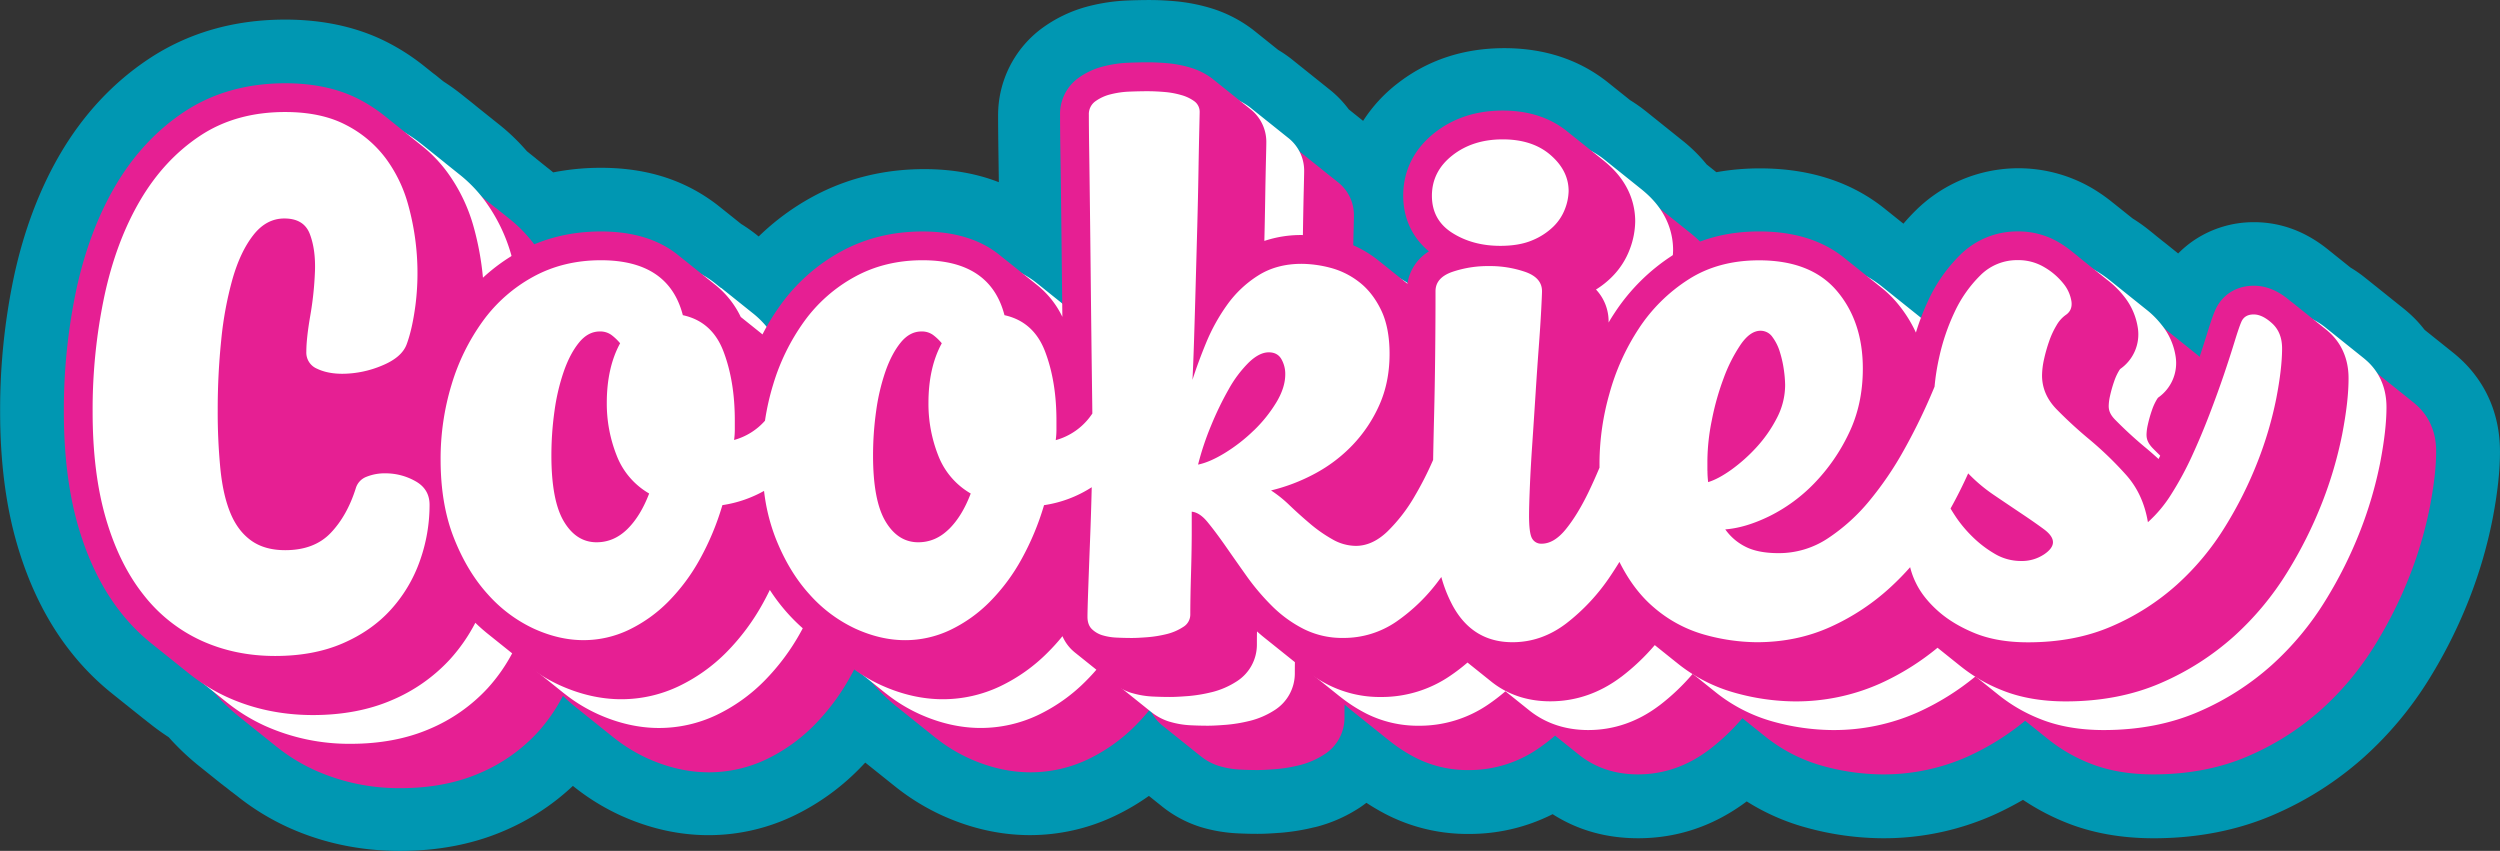 <?xml version="1.0" encoding="UTF-8" standalone="no"?><svg xmlns="http://www.w3.org/2000/svg" xmlns:xlink="http://www.w3.org/1999/xlink" data-name="Layer 1" fill="#000000" height="598" preserveAspectRatio="xMidYMid meet" version="1" viewBox="-0.1 0.9 1757.0 598.0" width="1757" zoomAndPan="magnify"><rect x="-0.1" y="0.9" width="1757.0" height="598.0" fill="#333333" stroke="none"/><g id="change1_1"><path d="M1864.78,908.11l-.11-.09c-1.84-1.69-3.76-3.33-5.72-4.88l-.51-.41-.48-.38-.54-.43-.59-.47-.47-.39h0l-.55-.43-.48-.39-.55-.44-.51-.4-.52-.42-.5-.4-.56-.45-.48-.39-.57-.45-.54-.43-.49-.4-.52-.41-.51-.41-.51-.41,0,0-.54-.43-.5-.4-.55-.43-.44-.35-.57-.46-.54-.44-.53-.42-.47-.38-.53-.42-.53-.43-.58-.46-.46-.37-.51-.41-.57-.45-.55-.44-.49-.4h0l-.49-.39-.57-.46,0,0a85.76,85.76,0,0,0-9.81-10.71l-.12-.11c-1.83-1.68-3.76-3.31-5.71-4.86l-.44-.35h0l-.55-.44-.53-.42-.49-.4-.56-.44-.51-.41-.51-.41-.53-.42-.51-.41-.55-.44-.51-.41-.5-.4-.52-.42-.52-.41-.09-.07-.47-.38-.5-.4-.55-.44-.48-.39h0l-.52-.41-.53-.42-.53-.43-.49-.39-.57-.46-.53-.42-.48-.39h0l-.51-.41-.53-.43-.53-.42-.55-.44-.47-.38-.57-.45-.46-.37-.54-.43-.52-.42-.53-.43-.54-.42c-.18-.15-.35-.29-.53-.42l-.51-.42-.53-.42h0l-.47-.38-.1-.07-.46-.38-.48-.38-.54-.43-.52-.42-.55-.43-.49-.4-.54-.43L1799,852l-.57-.45-.49-.4a94.38,94.38,0,0,0-10.38-7.24l0,0h0l-.51-.41-.56-.45-.48-.38-.55-.45-.51-.4-.49-.4-.57-.45-.53-.43-.48-.38-.54-.43-.53-.43-.49-.39,0,0-.5-.4-.53-.43-.51-.4-.53-.43-.52-.41-.56-.45-.49-.39-.51-.41-.56-.45-.49-.39,0,0-.48-.39h0l-.48-.39-.54-.43-.55-.44-.51-.41-.52-.42-.53-.42-.52-.42-.57-.45c-15.69-12.57-33.06-18.94-51.63-18.94a75,75,0,0,0-41.38,12.19,73,73,0,0,0-11.94,9.8l-.11-.09h0l-.54-.44-.08-.06-.47-.38-.49-.39-.47-.38,0,0-.5-.4,0,0-.49-.4-.07-.05-.51-.41-.47-.38-.59-.47-.5-.4h0c-.16-.14-.33-.27-.5-.4l-.52-.42,0,0-.51-.4-.49-.4-.07-.05-.48-.39h0l-.48-.39,0,0-.51-.4-.52-.42-.49-.4-.06,0-.43-.35,0,0c-.18-.14-.35-.29-.53-.42l-.52-.42-.49-.39-.52-.42-.58-.46,0,0-.47-.37-.49-.39h0l-.55-.45-.51-.4-.5-.4,0,0-.51-.42h0l-.54-.44h0L1649,820h0l-.53-.42h0l-.51-.41,0,0-.48-.39-.56-.44-.5-.4-.53-.43a120.26,120.26,0,0,0-11.44-8.09h0l-.51-.41,0,0-.48-.38,0,0-.49-.39-.09-.07-.49-.39-.48-.38-.56-.45,0,0-.5-.4-.49-.39h0l-.53-.42-.11-.1-.43-.34,0,0-.47-.38,0,0-.47-.38-.46-.36,0,0-.54-.44-.5-.4-.1-.08-.4-.32-.07-.06-.54-.42-.49-.4-.47-.38-.12-.09-.43-.34,0,0-.53-.42-.54-.44-.47-.37,0,0-.5-.4,0,0-.51-.4-.53-.42,0,0-.47-.37-.09-.08-.43-.34,0,0-.59-.48a122.93,122.93,0,0,0-13.25-9.18,102.68,102.68,0,0,0-123.93,15.08c-3.13,3.06-6.15,6.29-9,9.67l-.07-.06-.54-.42c-.15-.13-.31-.26-.46-.37l0,0-.5-.4c-.19-.14-.37-.29-.53-.42l-.53-.42-.52-.42-.52-.42h0l-.51-.41-.53-.42c-.16-.14-.33-.27-.5-.4l-.52-.42,0,0-.52-.41h0l-.51-.41c-.18-.14-.35-.29-.53-.42l-.52-.42-.54-.43-.53-.43h0l-.47-.37-.51-.41-.55-.44-.54-.43-.49-.39-.51-.41h0l-.5-.4c-23.52-19.19-53.27-28.92-88.43-28.92a172.86,172.86,0,0,0-30.6,2.68l-.52-.42-.51-.41-.53-.42-.49-.39c-.17-.14-.34-.28-.52-.41l-.52-.42,0,0-.51-.41-.07-.05-.46-.37-.54-.43-.52-.42h0l-.46-.37h0l-.56-.45-.47-.37h0l-.16-.13a109.47,109.47,0,0,0-13.35-13.75c-1.22-1.06-2.5-2.12-3.8-3.14l-.49-.4c-.18-.13-.35-.27-.52-.41l-.56-.44-.48-.39-.54-.43-.53-.43-.49-.39h0l-.53-.42-.51-.41h0l-.52-.42-.53-.42-.5-.4h0c-.18-.15-.36-.3-.55-.44l-.49-.4-.52-.41,0,0h0l-.52-.42-.5-.4h0c-.16-.14-.33-.27-.5-.4h0l-.55-.43-.49-.4h0l-.52-.42,0,0-.47-.38-.56-.44-.54-.43-.47-.38h0l-.53-.42h0c-.17-.15-.35-.29-.53-.43l-.51-.41-.55-.44-.47-.38h0l-.54-.44-.49-.38h0l-.53-.43,0,0-.53-.43-.47-.37-.55-.45-.49-.39h0l-.52-.41h0l-.54-.43-.53-.42-.49-.4,0,0-.51-.41-.52-.42-.51-.41-.51-.4h0l-.51-.41h0l-.51-.41-.52-.42-.55-.44-.56-.45a108.43,108.43,0,0,0-10.72-7.52l-.19-.15-.48-.37,0,0-.49-.4h0l-.54-.43-.56-.45h0l-.45-.36h0l-.5-.4h0l-.58-.46-.51-.41-.5-.4-.53-.42-.51-.41c-.17-.14-.34-.28-.52-.41l-.52-.42-.53-.42,0,0-.47-.38-.5-.4h0l-.55-.44-.51-.4h0l-.52-.41-.52-.42-.52-.42,0,0-.45-.36,0,0-.52-.42-.55-.45-.5-.39-.51-.41,0,0-.49-.39-.53-.43-.47-.37,0,0-.6-.48c-20.06-16-44.58-24.1-72.88-24.1-28.85,0-54.25,8.47-75.5,25.17a104.64,104.64,0,0,0-23.68,25.89l-.07,0-.51-.41-.52-.41-.52-.42-.53-.42c-.17-.15-.35-.29-.53-.43s-.33-.27-.51-.4-.35-.29-.53-.43l-.5-.4c-.18-.14-.35-.29-.54-.43l-.52-.42-.54-.43-.49-.39-.52-.42-.54-.43-.52-.42-.5-.4-.56-.45-.5-.4-.52-.41-.09-.07a74.37,74.37,0,0,0-14.09-14.44l-.45-.36-.54-.43-.52-.42-.52-.42-.52-.42-.52-.41c-.17-.14-.34-.28-.52-.41l-.52-.42-.52-.42-.54-.43-.5-.4-.54-.43c-.16-.14-.34-.27-.51-.41l-.51-.41-.54-.43c-.17-.14-.34-.28-.52-.41s-.35-.29-.52-.42l-.51-.42-.54-.42-.5-.41-.54-.42-.52-.42-.53-.43-.49-.39-.55-.44-.5-.4-.53-.42c-.18-.15-.35-.29-.54-.43l-.51-.42-.52-.41-.54-.43-.5-.4-.53-.42-.51-.42-.53-.42-.52-.42-.53-.42-.5-.4-.53-.42c-.18-.15-.35-.29-.53-.42s-.33-.28-.51-.41l-.53-.43-.53-.43-.52-.41-.49-.39-.55-.44c-.16-.14-.34-.27-.51-.41l-.53-.43-.5-.4-.55-.44-1.07-.84a87.36,87.36,0,0,0-8.42-5.69l-.42-.33-.51-.41-.52-.42-.52-.41c-.17-.14-.34-.28-.52-.41l-.52-.43-.53-.42-.53-.42-.5-.4-.54-.43-.51-.42-.53-.42-.51-.4c-.17-.15-.35-.29-.53-.43l-.53-.43-.53-.42-.49-.39-.53-.43-.53-.42-.53-.43-.52-.41-.51-.41-.52-.41-.52-.42-.53-.42-.51-.41-.55-.44-.49-.4-.55-.43-.5-.41-.51-.41-.55-.43-.52-.42c-.33-.27-.68-.55-1.08-.85a93.25,93.25,0,0,0-30-15.09,126,126,0,0,0-24.89-4.67c-6.2-.53-11.9-.79-17.42-.79-4.47,0-9.46.1-15.28.32a130.48,130.48,0,0,0-27.38,4,95.84,95.84,0,0,0-33.42,15.91,76,76,0,0,0-30.31,61.29c0,6.09.08,15,.26,27.17.08,5.87.17,12.28.26,19.34-15.6-6.11-33.13-9.19-52.38-9.19-28.54,0-55,6.58-78.77,19.56a172.35,172.35,0,0,0-37.63,27.78l-.34-.27h0l-.53-.43-.66-.53c-2.34-1.85-4.73-3.6-7.11-5.2-1.18-.79-2.4-1.58-3.64-2.34l-.07-.06-.49-.39-.55-.43-.51-.41-.53-.43-.52-.42-.51-.4-.52-.42-.51-.41-.52-.41-.53-.43-.55-.43-.51-.42-.53-.42,0,0-.48-.38-.5-.4-.55-.44-.54-.43-.5-.4-.5-.4-.54-.43v0l-.5-.39-.53-.43-.54-.43-.5-.4-.55-.44-.51-.41-.54-.43-.48-.39h0c-.18-.13-.35-.27-.52-.41l-.65-.52c-2.34-1.86-4.75-3.62-7.15-5.23C612,780.77,586.93,773.82,558,773.82a173.07,173.07,0,0,0-33.57,3.23c-1-.87-2.08-1.72-3.13-2.56l-1-.77h0l-.58-.46-.53-.43-.47-.38h0l-.56-.45-2.08-1.66-.52-.42h0l-1-.81-.57-.46-1.52-1.21L512,767l-.57-.46h0l-1-.78-.61-.49-.93-.74-.58-.46-.58-.47-.49-.4c-.17-.13-.34-.26-.5-.4l-.51-.4-.27-.22a144.49,144.49,0,0,0-19.6-18.85l-.53-.42-.5-.4-.52-.41-.56-.45-.47-.38-.53-.42-.51-.41-.6-.48-.51-.41-.47-.38-.52-.42-.61-.48-.47-.38-.48-.38-.52-.42-.56-.44-.51-.42-.52-.41h0l-.55-.44-.48-.38-.53-.43-.58-.46-3.61-2.89-.53-.43-.52-.42h0l-1-.83-.54-.43h0l-.46-.37,0,0-.55-.44-.52-.42-2-1.6-.61-.48-1-.79-.58-.46h0l-2.58-2.07a152.84,152.84,0,0,0-12.87-9.24l-.12-.09-.59-.47-1.56-1.25-.57-.46-2-1.63-.51-.41-.53-.42L440,707.34l-.61-.49-.53-.42-.5-.41-.59-.46-.41-.33c-.21-.18-.43-.35-.61-.49h0l-.46-.37-1-.8-.58-.46-.56-.45-.48-.38a152.42,152.42,0,0,0-24.77-16.15c-20.9-10.93-45.4-16.47-72.81-16.47-36.07,0-68.37,9.32-96,27.7-25.11,16.68-46,39.16-62.19,66.8-14.61,25-25.53,54-32.46,86.17a452.78,452.78,0,0,0-9.7,95c0,34.72,4,66.09,11.95,93.22,8.55,29.32,21.28,54.77,37.83,75.63A180.35,180.35,0,0,0,215,1143.76h0l.44.35.62.5.48.38.55.44.52.42.55.44.48.39.08.06.41.33.61.48h0l.5.4.43.35.61.48.46.37.09.08.39.31.64.51.44.36,3.17,2.53h0l.56.45.48.38h0l.46.37.62.49.44.36,0,0,.5.4,0,0,.46.36.08.07.46.36.59.48h0l.48.38.12.1.44.35h0l.47.37,0,0,.5.4.05.05.5.39,0,0,.42.34.14.11.43.34,1.09.88.45.36.06.05.48.38.05,0,.44.36.6.48.48.38,0,0,.44.35.58.47.5.4.05,0,.45.36.09.07.56.45c4.24,3.37,8.69,6.58,13.24,9.54a178.55,178.55,0,0,0,22.15,20.88l.64.51.42.34,0,0,.48.39.11.08.44.36.55.44.47.37.64.51h0l.5.4.43.35.58.46.49.4.56.44.47.38.52.41.53.43.53.42.61.49.42.34,2.12,1.7.47.37h0c.17.14.34.28.52.41l1.12.91.45.35,0,0,.5.4.07.06.46.37.07,0,.44.35.1.09.42.33,0,0,.47.37.11.09.42.34.06,0,.45.36.05,0,.5.4,0,0,.42.34,1.14.91.48.38,1.09.88.44.35.07,0,.46.37.06,0,.41.33.64.51.47.38.06,0,.48.39,0,0,.47.38.06,0,.44.35.56.45a171.84,171.84,0,0,0,35.82,22c24.21,11,50.67,16.57,78.66,16.57,26.82,0,51.44-4.76,73.19-14.15a164.42,164.42,0,0,0,48.29-31.54l.39.31.68.54a157.72,157.72,0,0,0,32.63,20c20.2,9.13,40.9,13.77,61.53,13.77a138.38,138.38,0,0,0,59.48-13.4,164.47,164.47,0,0,0,46-32.66q2.4-2.41,4.76-4.95l.08.07.49.39.54.43.52.42.54.43.51.41.48.38h0l.55.44.53.42.51.42.52.41.54.43.51.41.53.42.49.4.56.45.49.39c.17.14.34.28.52.41s.36.3.55.44l.51.41.56.45.48.38.5.41.55.43,0,0,.53.42.49.4.52.42.55.43.47.38.55.44.53.42.48.39h0l.56.44.51.41.52.42h0l.5.39.55.45.53.42.5.4h0l.49.39.51.41.67.53a158.22,158.22,0,0,0,32.65,20c20.2,9.13,40.9,13.77,61.54,13.77a138.37,138.37,0,0,0,59.47-13.4,160,160,0,0,0,24.17-14.16h0l.5.41.52.41.53.42.49.4.55.44.53.43.5.39.52.42.54.44.52.41.52.42.53.42.47.37.56.45.51.41.58.46A83,83,0,0,0,979.1,1237l.26.09a106.68,106.68,0,0,0,25.92,4.47c4.78.23,9.57.35,14.24.35,4.23,0,9.22-.23,15.71-.73l.29,0a150.65,150.65,0,0,0,24-3.93l.2,0a102.28,102.28,0,0,0,31.68-13.87q2.34-1.56,4.56-3.28a154.39,154.39,0,0,0,14.49,8.44,124.93,124.93,0,0,0,57.39,13.44,129.33,129.33,0,0,0,59-13.89c17.55,11.24,37.71,16.92,60.07,16.92,27.75,0,53.43-8.71,76.34-25.89a154,154,0,0,0,41.79,18.39,204.72,204.72,0,0,0,53.41,7.5,189.52,189.52,0,0,0,78.58-16.49,228,228,0,0,0,20.38-10.5,163.06,163.06,0,0,0,30.35,16c18.15,7.31,38.79,11,61.35,11,30.91,0,59.48-5.62,84.93-16.72a233.54,233.54,0,0,0,63.31-40.55,251.51,251.51,0,0,0,45.71-55,346,346,0,0,0,28.14-56.4,328.31,328.31,0,0,0,16.1-55.06c3.59-18.43,5.33-34.11,5.33-48C1892.61,940.61,1877.48,919.82,1864.78,908.11Z" fill="#0097b2" transform="translate(-135.75 -654.99)"/></g><g id="change2_1"><path d="M1834.45,941l0,0c-1.12-1-2.24-2-3.38-2.87l-.52-.42-.52-.42-.52-.42-.52-.41-.53-.42-.52-.42-.52-.42-.52-.41-.52-.42-.52-.42-.53-.42c-.17-.14-.34-.28-.52-.41l-.52-.42-.52-.42-.52-.42-.52-.41-.52-.42-.53-.42-.52-.42-.52-.41-.52-.42-.52-.42-.52-.42-.53-.41-.52-.42-.52-.42-.52-.42-.52-.41-.52-.42-.53-.42-.52-.42c-.17-.14-.34-.28-.52-.41l-.52-.42-.52-.42-.52-.42-.53-.41-.52-.42-.52-.42-.52-.42-.52-.41-.52-.42-.53-.42-.52-.42c-.17-.14-.34-.28-.52-.41l-.52-.42-.52-.42-.52-.42-.52-.41-.53-.42-.52-.42c-7.59-6.11-15.57-9.2-23.76-9.2-12.62,0-22.88,6.71-27.5,18-1.39,3.3-3.1,8.28-5.35,15.64-1.95,6.38-4.39,13.87-7.25,22.27-2.8,8.24-6.15,17.46-9.95,27.42-3.67,9.63-7.66,19.13-11.86,28.22q-2.43,5.27-5,10.24c-2.87-2.62-5.76-5.17-8.69-7.61a289.59,289.59,0,0,1-21.87-20.06c-3.94-4-4.47-7.13-4.47-9.61a33.82,33.82,0,0,1,.92-7,88.42,88.42,0,0,1,2.92-10.33,38.63,38.63,0,0,1,3.38-7.38,12.53,12.53,0,0,1,.88-1.29c9.28-6.48,13.9-17.16,12.39-28.71a46.18,46.18,0,0,0-9.9-22.51A63.3,63.3,0,0,0,1679,904.53l-.52-.42-.52-.42-.52-.41-.53-.42-.52-.42-.52-.42-.52-.41-.52-.42-.52-.42-.53-.42c-.17-.14-.34-.28-.52-.41l-.52-.42-.52-.42-.52-.42c-.18-.13-.35-.27-.52-.41l-.53-.42-.52-.42-.52-.42c-.17-.13-.34-.28-.52-.41l-.52-.42-.52-.42-.52-.42-.53-.41-.52-.42-.52-.42-.52-.42c-.18-.13-.35-.27-.52-.41l-.52-.42-.53-.42-.52-.42-.52-.41-.52-.42-.52-.42-.52-.41-.53-.42-.52-.42-.52-.42-.52-.42-.52-.41-.52-.42-.53-.42c-.17-.14-.34-.28-.52-.41l-.52-.42-.52-.42-.52-.42-.52-.41-.53-.42-.52-.42-.52-.42-.52-.42a76.91,76.91,0,0,0-8.45-5.86,55.71,55.71,0,0,0-29.11-7.84,56.87,56.87,0,0,0-40.53,16.53,109.42,109.42,0,0,0-22.29,31.78,169,169,0,0,0-8.77,22.77,92.81,92.81,0,0,0-13.5-21.14,76,76,0,0,0-10.31-10.07l-.52-.42-.53-.42-.52-.41c-.17-.15-.35-.28-.52-.42l-.52-.42-.52-.42-.52-.41-.53-.42-.52-.42-.52-.42-.52-.41c-.17-.15-.35-.28-.52-.42l-.52-.42-.52-.42-.53-.41c-.17-.15-.35-.28-.52-.42l-.52-.42-.52-.42-.52-.41-.52-.42-.53-.42-.52-.42-.52-.41-.52-.42-.52-.42-.52-.42-.53-.41-.52-.42-.52-.42-.52-.42-.52-.41-.52-.42-.53-.42-.52-.42-.52-.41-.52-.42-.52-.42-.52-.42-.53-.41-.52-.42-.52-.42-.52-.42-.52-.41-.52-.42-.53-.42-.52-.42-.52-.41-.52-.42-.52-.42-.52-.42c-15.37-12.61-35.59-19-60.33-19-23,0-43.42,5.62-60.66,16.72A137.67,137.67,0,0,0,1332.12,927q-2.25,3.42-4.35,7c0-.3,0-.54,0-.75a32.63,32.63,0,0,0-8.86-22.47,61.81,61.81,0,0,0,10.86-8.55,54.61,54.61,0,0,0,13-20.09,56.83,56.83,0,0,0,3.7-19.27c0-10.74-3.41-26.5-19.69-40.6-.78-.68-1.57-1.33-2.38-2l-.52-.42-.52-.42c-.18-.13-.35-.28-.52-.41l-.53-.42-.52-.42-.52-.42-.52-.41-.52-.42-.52-.42-.53-.42c-.17-.13-.34-.28-.52-.41l-.52-.42-.52-.42-.52-.41-.52-.42-.53-.42-.52-.42c-.17-.14-.34-.28-.52-.41l-.52-.42-.52-.42-.52-.42-.52-.41-.53-.42-.52-.42-.52-.42-.52-.41-.52-.42-.52-.42-.53-.42-.52-.42-.52-.41-.52-.42-.52-.42-.52-.41-.53-.42-.52-.42-.52-.42-.52-.41-.52-.42-.52-.42-.53-.42c-.17-.14-.34-.28-.52-.41l-.52-.42-.52-.42-.52-.42-.52-.41-.53-.42-.52-.42-.52-.42-.52-.41c-11.95-9.56-27.09-14.4-45.06-14.4-18.57,0-34.66,5.25-47.84,15.6-14.44,11.36-22.08,26.66-22.08,44.24,0,15.79,6.37,29.45,18.09,39.12a32.42,32.42,0,0,0-15.14,22.72l-.18-.14-.52-.42-.52-.42-.52-.41-.53-.42-.52-.42L1183,904l-.52-.41-.52-.42-.52-.42-.52-.42-.53-.41-.52-.42-.52-.42-.52-.42-.52-.41-.52-.42-.53-.42-.52-.42-.52-.41-.52-.42-.52-.42-.52-.41-.53-.42-.52-.42-.52-.42-.52-.42-.52-.41-.52-.42-.53-.42c-.17-.14-.34-.28-.52-.41s-.34-.28-.52-.42l-.52-.42-.52-.42-.52-.41-.53-.42-.52-.42-.52-.42-.52-.42c-.57-.46-1.15-.92-1.74-1.37a76.2,76.2,0,0,0-27.41-13.44,102,102,0,0,0-25.15-3.39,81.38,81.38,0,0,0-26.23,4.14c.22-9.33.41-18.24.54-26.58.21-12.44.38-21.59.56-28.77.26-10.49.29-12.85.29-13.74a29.29,29.29,0,0,0-11.52-23.78l-.09-.06-.44-.36-.08-.06-.44-.35s0,0-.08-.07l-.44-.35-.08-.06-.44-.36-.08-.06-.44-.36-.09-.06c-.14-.12-.28-.24-.43-.35l-.09-.07-.44-.35-.08-.06-.44-.36-.08-.06L1071,780l-.08-.06-.44-.35s-.06,0-.08-.07l-.44-.35-.09-.06-.43-.36-.09-.06-.44-.36-.08-.06-.44-.35-.08-.06c-.15-.12-.29-.25-.44-.36l-.08-.06-.44-.36-.08-.06-.44-.36-.09-.06c-.14-.11-.28-.24-.43-.35l-.09-.06a5.28,5.28,0,0,0-.44-.36l-.08-.06-.44-.36-.08-.06-.44-.36-.08-.06-.44-.35-.08-.06c-.15-.12-.29-.25-.44-.36l-.08-.06-.44-.36-.09-.06-.43-.36-.09-.06-.44-.35-.08-.06c-.15-.12-.29-.25-.44-.36l-.08-.06-.44-.36L1061,772l-.44-.36-.08-.06-.44-.35-.09-.06c-.14-.12-.28-.25-.43-.36l-.09-.06-.44-.36-.08-.06-.44-.36-.08-.06-.44-.35-.08-.06c-.15-.12-.29-.25-.44-.36l-.08-.06-.44-.36-.09-.06-.43-.36-.09-.06-.44-.35-.08-.06c-.15-.12-.29-.25-.44-.36l-.08-.06-.44-.36-.08-.06-.44-.36-.08-.06-.44-.35-.09-.06c-.14-.12-.28-.25-.43-.36l-.09-.06-.44-.36-.08-.06-.44-.36-.08-.06-.44-.35-.08-.06c-.15-.12-.29-.25-.44-.36l-.08-.06-.44-.36-.09-.06-.43-.36-.09-.06c-.14-.11-.28-.24-.44-.35l-.08-.06c-.15-.12-.29-.25-.44-.36a48.17,48.17,0,0,0-15.62-7.73,81.16,81.16,0,0,0-15.93-3c-4.92-.42-9.36-.62-13.59-.62-3.91,0-8.32.09-13.51.29A84.7,84.7,0,0,0,972.55,754a51,51,0,0,0-17.83,8.37,31.2,31.2,0,0,0-12.48,25.54c0,5.84.09,14.5.26,26.49.16,10.87.33,23.47.51,38.54.15,12.94.31,27.21.5,44.91l.12,11.3c.08,7,.16,14,.23,20.8a64.33,64.33,0,0,0-18.37-22.86l-.52-.42-.52-.41-.53-.42-.52-.42-.52-.42-.52-.41-.52-.42-.52-.42-.53-.42c-.17-.13-.34-.28-.52-.41l-.52-.42-.52-.42-.52-.42c-.18-.13-.35-.28-.52-.41l-.53-.42-.52-.42-.52-.42c-.17-.13-.34-.28-.52-.41l-.52-.42-.52-.42-.53-.42c-.17-.13-.34-.28-.52-.41l-.52-.42-.52-.42-.52-.42c-.18-.13-.35-.28-.52-.41l-.53-.42-.52-.42c-.17-.14-.34-.28-.52-.41s-.34-.29-.52-.42l-.52-.42-.52-.42-.52-.42-.53-.41-.52-.42-.52-.42-.52-.41-.52-.42-.52-.42-.53-.42-.52-.42-.52-.41-.52-.42-.52-.42-.52-.41-.53-.42-.52-.42-.52-.42c-.17-.14-.34-.28-.52-.41l-.52-.42q-2.08-1.66-4.32-3.17C882.15,874.35,865.52,870,845.65,870c-20.95,0-40.23,4.73-57.29,14.06a127.63,127.63,0,0,0-42.1,37,159.76,159.76,0,0,0-13.12,21.3c-.39-.33-.79-.65-1.19-1l-.52-.42-.52-.42-.52-.42-.53-.41-.52-.42-.52-.42-.52-.42-.52-.41-.52-.42-.53-.42-.52-.42c-.17-.14-.34-.28-.52-.41l-.52-.42-.52-.42-.52-.42-.53-.41-.52-.42-.52-.42-.52-.42-.52-.41-.52-.42-.52-.42-.53-.42c-.17-.13-.34-.28-.52-.41l-.52-.42-.52-.42-.5-.4a64.63,64.63,0,0,0-18.44-23l-.53-.42c-.17-.14-.34-.28-.52-.41l-.52-.42-.52-.42-.52-.42c-.18-.13-.35-.28-.52-.41l-.53-.42-.52-.42-.52-.42-.52-.41-.52-.42-.52-.42-.53-.42c-.17-.13-.34-.28-.52-.41l-.52-.42-.52-.42-.52-.42c-.18-.13-.35-.28-.52-.41l-.53-.42-.52-.42-.52-.42c-.17-.13-.34-.28-.52-.41l-.52-.42-.52-.42-.53-.42c-.17-.13-.34-.28-.52-.41l-.52-.42-.52-.42-.52-.42c-.18-.13-.35-.28-.52-.41l-.52-.42-.53-.42-.52-.42c-.17-.13-.34-.28-.52-.41l-.52-.42-.52-.42-.52-.41c-.18-.14-.35-.29-.53-.42l-.52-.42-.52-.42-.52-.42c-.18-.13-.35-.28-.52-.41l-.52-.42-.53-.42c-.17-.14-.34-.28-.52-.41l-.52-.42-.52-.42-.52-.42-.52-.41c-.18-.14-.35-.29-.53-.42q-2.07-1.66-4.31-3.17C656.11,874.35,639.47,870,619.6,870c-21,0-40.22,4.73-57.28,14.06a127.52,127.52,0,0,0-25.64,18.44,201.28,201.28,0,0,0-6.35-35A119.33,119.33,0,0,0,511.4,828a98.07,98.07,0,0,0-18-18.56l-.53-.42-.52-.41-.52-.42-.52-.42-.52-.42-.53-.41-.52-.42-.52-.42-.52-.42-.52-.41-.52-.42-.52-.42-.53-.42-.52-.41-.52-.42-.52-.42-.52-.41L484,802l-.53-.42-.52-.42-.52-.42-.52-.41-.52-.42-.52-.42-.53-.42-.52-.41-.52-.42-.52-.42-.52-.41-.52-.42-.52-.42-.53-.42c-.17-.14-.34-.28-.52-.41l-.52-.42-.52-.42-.52-.42-.52-.41-.53-.42-.52-.42-.52-.42-.52-.41-.52-.42-.52-.42-.53-.42c-.17-.14-.34-.28-.52-.41l-.52-.42-.52-.42-.52-.42-.52-.41-.53-.42a107.15,107.15,0,0,0-17.56-11.44c-14.44-7.55-32-11.38-52.08-11.38-27.09,0-51.06,6.8-71.23,20.21-19.39,12.89-35.65,30.43-48.34,52.14-12.22,20.87-21.41,45.42-27.34,73a407.81,407.81,0,0,0-8.7,85.62c0,30.48,3.41,57.62,10.15,80.69,6.93,23.74,17,44.06,30,60.39a135.35,135.35,0,0,0,22.25,22.31l.52.42.53.42.52.42.52.41.52.42.52.42.52.41.53.42.52.42.52.42.52.41.52.42.52.42.53.42c.17.14.34.28.52.41l.52.42.52.42.52.42.52.41.53.42.52.42.52.42.52.41.52.42.52.42.53.42c.17.14.34.28.52.41l.52.42.52.42.52.42.52.41.52.42.53.42.52.42c.17.14.34.28.52.41l.52.42.52.42.52.42.53.41.52.42.52.42.52.42.52.41.52.42.53.42.52.42c.17.13.34.28.52.41l.52.42.52.42.52.42A126.32,126.32,0,0,0,357,1197.23a144.23,144.23,0,0,0,60.14,12.57c20.68,0,39.33-3.52,55.42-10.47a117.92,117.92,0,0,0,40.84-28.63,120.29,120.29,0,0,0,17.87-25.76,126,126,0,0,0,10,8.75l.52.42c.17.13.34.28.52.41l.52.42.52.42.52.42.53.41.52.42.52.42.52.42c.18.13.35.28.52.41l.52.42.53.42.52.42c.17.13.34.28.52.41l.52.42.52.42.52.42.53.41.52.42.52.42.52.42.52.41.52.42.52.42.53.42c.17.13.34.28.52.41l.52.42.52.42.52.42.53.41.52.42.52.42.52.42.52.41.52.42.52.42.53.42c.17.13.34.28.52.41l.52.42.52.42.52.41.52.42.53.42.52.42c.17.14.34.28.52.41l.52.42.52.42.52.42.53.42c.17.13.34.28.52.41a113.15,113.15,0,0,0,23.37,14.32c14.37,6.5,28.86,9.79,43.09,9.79a93.94,93.94,0,0,0,40.36-9.1,120.09,120.09,0,0,0,33.52-23.85,155.53,155.53,0,0,0,25.72-34.55c1.69-3,3.29-6.14,4.84-9.31a130.54,130.54,0,0,0,29.06,31.83l.52.42c.18.13.35.28.52.41l.53.42.52.42.52.42.52.41.52.42.52.42.53.42c.17.13.34.28.52.41l.52.42.52.42.52.42c.18.13.35.28.52.41l.52.42.53.42.52.42c.17.13.34.28.52.41l.52.42.52.42.52.42.53.41.52.42.52.42.52.42c.18.13.35.28.52.41l.52.42.52.42.53.42c.17.13.34.28.52.41l.52.42.52.42.52.42.53.41.52.42.52.42.52.42.52.41.52.42.53.42c.17.14.34.28.52.41s.34.29.52.42l.52.42.52.42.52.41.52.42.53.42.52.42.52.42.52.41a113.15,113.15,0,0,0,23.37,14.32c14.37,6.5,28.87,9.79,43.1,9.79a93.93,93.93,0,0,0,40.35-9.1,120,120,0,0,0,33.52-23.85,142.47,142.47,0,0,0,10.17-11.35,30.06,30.06,0,0,0,6.29,9.26,37,37,0,0,0,3.46,3c.17.14.34.28.52.41s.34.29.52.42l.52.42.52.42.52.41c.18.14.35.29.53.42l.52.42.52.42.52.41.52.42.52.42.53.42c.17.14.34.28.52.41s.34.29.52.42l.52.42.52.42.52.41.53.42.52.42.52.42c.17.14.34.28.52.41l.52.42.52.42.52.42.53.41.52.42.52.42.52.42.52.41.52.42.53.42.52.42c.17.14.34.28.52.41l.52.42.52.42.52.42.53.41.52.42.52.42.52.42.52.41.52.42.53.42.52.42c.17.14.34.28.52.41l.52.42.52.42.52.42.53.41.52.42a38.52,38.52,0,0,0,12.73,6.75l.08,0a61.5,61.5,0,0,0,14.92,2.53c4,.2,8.1.3,12,.3,3.07,0,7-.2,12.32-.61h.07a104.49,104.49,0,0,0,16.78-2.74l.08,0a57.63,57.63,0,0,0,17.84-7.74,30.48,30.48,0,0,0,14-25.66c0-2.78,0-5.9.07-9.34,1.87,1.7,3.79,3.32,5.76,4.88l.52.41.52.42.52.42.52.42.53.41.52.42.52.42.52.42.52.41.53.42.52.42.52.42c.17.14.34.28.52.41l.52.42.52.42.52.42.53.41.52.42.52.42.52.42.52.41.52.42.53.42.52.42c.17.14.34.28.52.41l.52.42.52.42.52.42.53.41.52.42.52.42.52.42.52.41.52.42.52.42.53.42c.17.13.34.28.52.41l.52.42.52.42.52.42.52.41.53.42.52.42.52.42.52.41.52.42.52.42.53.42c.17.14.34.28.52.41l.52.42a108,108,0,0,0,18.3,11.81,80.65,80.65,0,0,0,37,8.55,85.31,85.31,0,0,0,48.51-14.8,133.8,133.8,0,0,0,12.3-9.42l.12.09.52.42.52.42.52.42.53.41.52.42.52.42.52.42.52.41.52.42.53.42.52.42.52.41.52.42.52.42.53.42.52.41.52.42.52.42.52.42.52.41.52.42.53.42.52.42.52.41.52.42.52.42.52.42.53.41.52.42.52.42.52.41c11.49,9.37,25.65,14.22,41.94,14.22,18,0,34.85-5.82,50-17.31a151.79,151.79,0,0,0,23.38-22.19l.49.39.52.42.52.41.53.42.52.42.52.42.52.41.52.42.52.42.53.42.52.41.52.42.52.42.52.42.52.41.53.42.52.42.52.42.52.41.52.42.52.42.53.42.52.41.52.42.52.42.52.41c.17.15.35.28.52.42l.52.42.53.42a112.48,112.48,0,0,0,41.38,21.48,160.39,160.39,0,0,0,41.71,5.94,144.94,144.94,0,0,0,60.14-12.52,180.22,180.22,0,0,0,40.4-25.17l.46.36.53.42.52.42.52.42.52.41.52.42.52.42.53.42.52.41.52.42.52.42.52.42.52.41.53.42.52.42.52.42.52.41.52.42.52.42.52.42.53.41.52.42.52.42.52.42.52.41.53.42.52.42.52.42.52.41.52.42.52.42.52.42a112.42,112.42,0,0,0,28.84,16.61c12.82,5.16,27.84,7.77,44.65,7.77,24.72,0,47.27-4.37,67-13a188.45,188.45,0,0,0,51.22-32.75,206.86,206.86,0,0,0,37.58-45.21,301.85,301.85,0,0,0,24.51-49.07,283.77,283.77,0,0,0,13.93-47.51c3-15.59,4.5-28.48,4.5-39.41C1847.86,956.81,1840.57,946.64,1834.45,941Z" fill="#e61f93" transform="translate(-135.75 -654.99)"/></g><g id="change3_1"><path d="M1799.47,909.85l0,0c-1.12-1-2.25-2-3.38-2.87l-.52-.42-.52-.42-.53-.42c-.17-.14-.34-.28-.52-.41l-.52-.42-.52-.42-.52-.42-.52-.41-.53-.42-.52-.42c-.17-.14-.34-.28-.52-.41l-.52-.42-.52-.42-.52-.42-.53-.42c-.17-.13-.34-.28-.52-.41l-.52-.42-.52-.42-.52-.42c-.18-.13-.35-.28-.52-.41l-.53-.42-.52-.42c-.17-.14-.34-.28-.52-.41l-.52-.42-.52-.42-.52-.42-.52-.41c-.18-.14-.35-.29-.53-.42l-.52-.42-.52-.42-.52-.41-.52-.42-.52-.42-.53-.42c-.17-.14-.34-.28-.52-.41s-.34-.29-.52-.42l-.52-.42-.52-.42-.52-.41-.53-.42-.52-.42-.52-.42-.52-.41-.52-.42-.52-.42-.52-.42-.53-.41-.52-.42-.52-.42-.52-.42c-7.59-6.1-15.57-9.2-23.77-9.2-12.62,0-22.87,6.71-27.49,18-1.39,3.3-3.1,8.28-5.35,15.64-1.95,6.38-4.39,13.88-7.25,22.27s-6.15,17.46-9.95,27.42c-3.67,9.63-7.67,19.13-11.86,28.22q-2.44,5.28-5,10.24c-2.87-2.62-5.77-5.17-8.69-7.61A287.93,287.93,0,0,1,1648.69,971c-3.93-4.05-4.46-7.13-4.46-9.61a34.3,34.3,0,0,1,.91-7,91.09,91.09,0,0,1,2.93-10.33,38.93,38.93,0,0,1,3.37-7.38,12.53,12.53,0,0,1,.88-1.29,29.59,29.59,0,0,0,12.4-28.71,46.28,46.28,0,0,0-9.9-22.51A63.3,63.3,0,0,0,1644,873.37l-.52-.42-.53-.42-.52-.41-.52-.42-.52-.42-.52-.41-.52-.42-.53-.42-.52-.42-.52-.42-.52-.41-.52-.42-.52-.42-.52-.41-.53-.42-.52-.42-.52-.42-.52-.41-.52-.42-.53-.42-.52-.42c-.17-.14-.34-.28-.52-.41l-.52-.42-.52-.42-.52-.42-.52-.41-.53-.42-.52-.42-.52-.42-.52-.41-.52-.42-.52-.42-.53-.42c-.17-.14-.34-.28-.52-.41l-.52-.42-.52-.42-.52-.42-.52-.41-.53-.42-.52-.42-.52-.42c-.17-.14-.34-.28-.52-.41l-.52-.42-.52-.42-.53-.42c-.17-.14-.34-.28-.52-.41l-.52-.42-.52-.42-.52-.42-.52-.41a76.69,76.69,0,0,0-8.46-5.87,55.67,55.67,0,0,0-29.1-7.84,56.85,56.85,0,0,0-40.53,16.53,109.42,109.42,0,0,0-22.29,31.78,169,169,0,0,0-8.78,22.77,93.11,93.11,0,0,0-13.49-21.14A76.63,76.63,0,0,0,1485,878.66l-.52-.42-.52-.42-.52-.41-.52-.42-.52-.42-.52-.42-.53-.41-.52-.42-.52-.42-.52-.42-.52-.41-.52-.42-.53-.42c-.17-.14-.34-.28-.52-.41s-.35-.28-.52-.42l-.52-.42-.52-.42-.52-.41-.53-.42-.52-.42-.52-.42-.52-.41c-.17-.15-.35-.28-.52-.42l-.52-.42-.53-.42-.52-.41c-.17-.15-.35-.28-.52-.42l-.52-.42-.52-.42-.52-.42-.53-.41-.52-.42-.52-.42-.52-.41c-.17-.15-.35-.28-.52-.42l-.52-.42-.52-.42-.53-.41c-.17-.15-.35-.28-.52-.42l-.52-.42-.52-.42-.52-.41-.52-.42-.53-.42-.52-.42-.52-.41c-.17-.15-.35-.28-.52-.42l-.52-.42-.52-.42-.53-.41c-15.36-12.62-35.59-19-60.32-19-23,0-43.43,5.63-60.67,16.72a137.75,137.75,0,0,0-40.74,40.33c-1.51,2.28-3,4.61-4.35,7,0-.3,0-.54,0-.75a32.62,32.62,0,0,0-8.87-22.47A61.53,61.53,0,0,0,1294.8,871a54.61,54.61,0,0,0,13-20.09,57,57,0,0,0,3.7-19.27c0-10.74-3.42-26.5-19.7-40.6-.77-.68-1.57-1.33-2.37-2l-.52-.42-.53-.41-.52-.42-.52-.42-.52-.42-.52-.41-.52-.42-.53-.42-.52-.42c-.17-.14-.34-.28-.52-.41l-.52-.42-.52-.42-.52-.42-.52-.41-.53-.42-.52-.42-.52-.42-.52-.41-.52-.42-.53-.42-.52-.42c-.17-.13-.34-.28-.52-.41l-.52-.42-.52-.42-.52-.42c-.18-.13-.35-.28-.52-.41l-.53-.42-.52-.42-.52-.42-.52-.41-.52-.42-.52-.42-.53-.42c-.17-.13-.34-.28-.52-.41l-.52-.42-.52-.42-.52-.41-.52-.42-.53-.42-.52-.42-.52-.42-.52-.41-.52-.42-.52-.42-.53-.42c-.17-.13-.34-.28-.52-.41l-.52-.42-.52-.42-.52-.41-.52-.42c-11.95-9.56-27.09-14.4-45.06-14.4-18.57,0-34.67,5.25-47.84,15.6-14.45,11.36-22.08,26.66-22.08,44.25,0,15.78,6.37,29.44,18.08,39.11a32.37,32.37,0,0,0-15.13,22.72l-.18-.14-.52-.42-.52-.41-.53-.42-.52-.42-.52-.42-.52-.41c-.17-.15-.35-.28-.52-.42L1147,872l-.53-.42-.52-.41-.52-.42-.52-.42-.52-.42-.52-.41-.53-.42-.52-.42-.52-.42-.52-.41c-.17-.15-.35-.28-.52-.42l-.52-.42-.53-.42-.52-.41-.52-.42-.52-.42-.52-.42-.52-.41-.52-.42-.53-.42-.52-.42-.52-.41-.52-.42-.52-.42-.52-.42-.53-.41-.52-.42-.52-.42-.52-.42-.52-.41q-.87-.71-1.74-1.38a76.28,76.28,0,0,0-27.41-13.44,102,102,0,0,0-25.15-3.39,81.38,81.38,0,0,0-26.23,4.14c.22-9.33.4-18.23.54-26.58.2-12.44.38-21.59.56-28.77.25-10.48.29-12.85.29-13.74a29.29,29.29,0,0,0-11.53-23.78l-.08-.06-.44-.36-.08-.06-.44-.35-.08-.06c-.15-.12-.29-.25-.44-.36l-.09-.06-.43-.36-.09-.06-.44-.36-.08-.06-.44-.35-.08-.06c-.15-.12-.29-.25-.44-.36l-.08-.06-.44-.36-.08-.06-.44-.36-.09-.06c-.14-.11-.28-.24-.43-.35l-.09-.06c-.15-.12-.29-.25-.44-.36l-.08-.06-.44-.36-.08-.06-.44-.36-.08-.06-.44-.35-.08-.06-.44-.36-.09-.06-.43-.36-.09-.06c-.14-.12-.28-.24-.44-.36l-.08-.06-.44-.35-.08-.06-.44-.36-.08-.06-.44-.36-.08-.06-.44-.36-.09-.06c-.14-.11-.28-.24-.43-.35l-.09-.06-.43-.36-.09-.06-.44-.36-.08-.06-.44-.35-.08-.07-.44-.35-.08-.06-.44-.36-.09-.06-.43-.36-.09-.06c-.14-.12-.28-.24-.43-.35l-.09-.07-.44-.35-.08-.06-.44-.36-.08-.06-.44-.36-.08-.06-.44-.35s-.06,0-.08-.07l-.44-.35-.09-.06-.43-.36-.09-.06-.44-.36-.08-.06-.44-.35s-.05,0-.08-.07l-.44-.35-.08-.06-.44-.36-.08-.06-.44-.36-.09-.06c-.14-.12-.28-.24-.43-.35l-.09-.07-.44-.35-.08-.06-.44-.36-.08-.06-.44-.36-.08-.06-.44-.35s-.06,0-.08-.07l-.44-.35-.09-.06-.43-.36-.09-.06c-.14-.12-.28-.24-.44-.36l-.08-.06-.44-.35a.24.24,0,0,0-.08-.06c-.15-.12-.29-.25-.44-.36l-.08-.06-.44-.36a48.48,48.48,0,0,0-15.62-7.73,81.16,81.16,0,0,0-15.93-3c-4.92-.42-9.37-.62-13.6-.62-3.9,0-8.31.09-13.5.29a84.89,84.89,0,0,0-17.85,2.57,50.92,50.92,0,0,0-17.82,8.37,31.17,31.17,0,0,0-12.48,25.54c0,5.84.09,14.51.26,26.49.16,10.87.33,23.47.5,38.54.16,13,.32,27.21.51,44.91l.12,11.3q.12,10.57.23,20.8a64.54,64.54,0,0,0-18.37-22.86l-.53-.41c-.17-.14-.34-.29-.52-.42l-.52-.42-.52-.42-.52-.41-.52-.42-.53-.42-.52-.42c-.17-.14-.34-.28-.52-.41l-.52-.42-.52-.42-.52-.42-.53-.41-.52-.42-.52-.42-.52-.42-.52-.41-.52-.42-.53-.42-.52-.42c-.17-.14-.34-.28-.52-.41l-.52-.42-.52-.42-.52-.42-.52-.41-.53-.42-.52-.42-.52-.42-.52-.41-.52-.42-.52-.42-.53-.42c-.17-.14-.34-.28-.52-.41l-.52-.42-.52-.42-.52-.42-.52-.41-.53-.42-.52-.42-.52-.42-.52-.41-.52-.42-.52-.42-.53-.42c-.17-.13-.34-.28-.52-.41l-.52-.42-.52-.42-.52-.42c-.18-.13-.35-.28-.52-.41l-.53-.42q-2.07-1.66-4.31-3.17c-12.94-8.68-29.58-13.08-49.44-13.08-21,0-40.23,4.73-57.29,14.06a127.76,127.76,0,0,0-42.11,37,161.39,161.39,0,0,0-13.11,21.3c-.39-.33-.79-.65-1.19-1l-.52-.42-.53-.42c-.17-.14-.34-.28-.52-.41l-.52-.42-.52-.42-.52-.42-.52-.41-.52-.42-.53-.42-.52-.42c-.17-.14-.34-.28-.52-.41l-.52-.42-.52-.42-.52-.42-.53-.41-.52-.42-.52-.42-.52-.42-.52-.41-.52-.42-.53-.42-.52-.42c-.17-.14-.34-.28-.52-.41l-.52-.42-.52-.42-.52-.42-.51-.4a64.41,64.41,0,0,0-18.44-23l-.52-.42-.52-.41-.52-.42-.52-.42-.53-.41-.52-.42-.52-.42-.52-.42-.52-.41-.52-.42-.53-.42-.52-.42c-.17-.14-.34-.28-.52-.41l-.52-.42-.52-.42-.52-.42-.53-.41-.52-.42-.52-.42-.52-.42-.52-.41-.52-.42-.52-.42-.53-.42c-.17-.14-.34-.28-.52-.41l-.52-.42-.52-.42-.52-.42-.52-.41-.53-.42-.52-.42-.52-.42-.52-.41-.52-.42-.52-.42-.53-.42c-.17-.14-.34-.28-.52-.41l-.52-.42-.52-.42-.52-.42-.52-.41-.53-.42L642,858l-.52-.42-.52-.41-.52-.42-.52-.42-.53-.42c-.17-.13-.34-.28-.52-.41l-.52-.42c-1.39-1.11-2.82-2.17-4.32-3.17-12.93-8.68-29.57-13.08-49.44-13.08-21,0-40.22,4.73-57.29,14.06a127.85,127.85,0,0,0-25.63,18.44,202.22,202.22,0,0,0-6.35-35,119,119,0,0,0-18.94-39.41,97.22,97.22,0,0,0-18-18.57l-.52-.41-.52-.42-.52-.42-.53-.42c-.17-.14-.34-.28-.52-.41l-.52-.42-.52-.42-.52-.42-.52-.41-.53-.42-.52-.42-.52-.42c-.17-.14-.34-.28-.52-.41l-.52-.42-.52-.42-.52-.42-.53-.41-.52-.42-.52-.42L448,770l-.52-.41-.52-.42-.53-.42-.52-.42c-.17-.14-.34-.28-.52-.41l-.52-.42-.52-.42-.52-.42-.52-.41-.53-.42-.52-.42-.52-.42-.52-.41-.52-.42-.52-.42-.53-.42-.52-.41-.52-.42-.52-.42-.52-.42-.52-.41-.53-.42-.52-.42-.52-.42-.52-.41-.52-.42-.52-.42-.53-.41-.52-.42-.52-.42A107.8,107.8,0,0,0,414.79,746c-14.44-7.55-32-11.38-52.08-11.38-27.1,0-51.06,6.8-71.24,20.21-19.38,12.89-35.64,30.43-48.34,52.14-12.21,20.87-21.41,45.43-27.34,73a408.55,408.55,0,0,0-8.7,85.62c0,30.48,3.42,57.63,10.16,80.69,6.93,23.74,17,44.06,30,60.39A135,135,0,0,0,269.46,1129l.52.42.52.42.52.42.53.41.52.42.52.42.52.42.52.41.52.42.53.42.52.42c.17.13.34.28.52.41l.52.42.52.42.52.42.53.41.52.42.52.42.52.42.52.41.52.42.53.42.52.42c.17.13.34.28.52.41l.52.42.52.42.52.42c.18.13.35.27.52.41l.53.42.52.42.52.42.52.41.52.42.52.42.53.42.52.41.52.42.52.42.52.42.53.41.52.42.52.42.52.42.52.41.52.42.52.42.53.41.52.42.52.42.52.42A126.51,126.51,0,0,0,322,1166.07a144.3,144.3,0,0,0,60.14,12.57c20.69,0,39.33-3.52,55.43-10.47a117.79,117.79,0,0,0,40.83-28.63,119.93,119.93,0,0,0,17.87-25.76,125.7,125.7,0,0,0,10,8.75l.52.42.53.41c.17.14.34.29.52.42l.52.42.52.42.52.42c.18.13.35.28.52.41l.53.42.52.42.52.42.52.41.52.42.52.42c.18.13.35.28.53.42s.34.28.52.41l.52.42.52.42c.18.13.35.28.52.41l.52.42.53.42.52.42c.17.13.34.28.52.41l.52.42.52.42.52.42.53.41c.17.14.34.29.52.42l.52.42.52.42c.18.13.35.28.52.41l.52.42.52.42.53.42c.17.13.34.28.52.41l.52.42.52.42.52.42c.18.13.35.28.52.41l.53.42.52.42.52.42.52.41.52.42.52.42.53.42c.17.13.34.28.52.41l.52.42.52.42.52.42c.18.13.35.28.52.41a112.79,112.79,0,0,0,23.38,14.32c14.36,6.5,28.86,9.8,43.09,9.8a94,94,0,0,0,40.36-9.11,120,120,0,0,0,33.51-23.85A155.42,155.42,0,0,0,698.46,1100q2.52-4.56,4.83-9.31a130.52,130.52,0,0,0,29.07,31.82l.52.42c.17.14.34.28.52.41l.52.42.52.42.53.42.52.42c.17.13.34.28.52.41l.52.42.52.42.52.42c.18.13.35.28.52.41l.53.42.52.42.52.42.52.41.52.42.53.42c.17.13.34.28.52.41s.34.29.52.42l.52.42.52.42c.18.13.35.28.52.41l.52.42.53.42.52.42c.17.13.34.28.52.41l.52.42.52.42.52.42.53.41c.17.14.34.29.52.42l.52.42.52.42.52.41.52.42.52.42.53.42c.17.13.34.28.52.41l.52.42.52.42.52.42c.18.13.35.28.52.41l.53.42.52.42.52.42.52.41.52.42.53.42.52.42c.17.13.34.28.52.41a112.72,112.72,0,0,0,23.37,14.32c14.37,6.5,28.87,9.8,43.09,9.8a94,94,0,0,0,40.36-9.11,120.09,120.09,0,0,0,33.52-23.85A142.47,142.47,0,0,0,909,1123.21a29.89,29.89,0,0,0,6.29,9.26,36.88,36.88,0,0,0,3.45,3l.52.42.53.41.52.42.52.42.52.42.52.41.52.42.53.42.52.42c.17.14.34.28.52.41l.52.42.52.42.52.42.53.41.52.42.52.42.52.42.52.41.52.42.53.42c.17.14.34.28.52.41s.34.29.52.42l.52.42.52.42.52.42.53.41.52.42.52.42.52.42.52.41.52.42.52.42.53.41c.17.14.34.29.52.42l.52.42.52.42.52.41.52.42.53.42.52.42c.17.14.34.28.52.41s.34.29.52.42l.52.42.52.42.53.41c.17.14.34.29.52.42l.52.42.52.42.52.41.52.42a38.67,38.67,0,0,0,12.74,6.75l.08,0a61.42,61.42,0,0,0,14.92,2.53c4,.2,8.09.3,12,.3,3.06,0,7-.19,12.32-.61h.07a104.67,104.67,0,0,0,16.78-2.74l.07,0a57.67,57.67,0,0,0,17.85-7.73,30.5,30.5,0,0,0,14-25.66q0-4.18.08-9.35c1.87,1.7,3.78,3.33,5.76,4.88l.52.42c.17.13.34.28.52.41l.52.42.52.42.52.42.53.41.52.42.52.42.52.42.52.41.52.42.53.42.52.42c.17.13.34.28.52.41l.52.42.52.42.52.42c.18.13.35.28.52.41l.53.42.52.42.52.42.52.41.52.42.52.42.53.42c.17.13.34.28.52.41l.52.42.52.42.52.42c.18.13.35.28.52.41l.53.42.52.42c.17.14.34.28.52.41l.52.42.52.42.52.42.53.42.52.41.52.42.52.42.52.41.52.42.53.42.52.42c.17.14.34.28.52.41l.52.42.52.42.52.42.53.41.52.42a108.36,108.36,0,0,0,18.29,11.81,80.68,80.68,0,0,0,37,8.55,85.32,85.32,0,0,0,48.52-14.8,133.67,133.67,0,0,0,12.29-9.42l.13.09c.17.15.35.28.52.42l.52.42.52.42.52.41.53.42.52.42.52.42.52.41c.17.15.35.28.52.42l.52.42.53.42c.17.14.34.28.52.41s.34.28.52.42l.52.42.52.42.52.41.52.42.53.42.52.42.52.41c.17.15.35.28.52.42l.52.42.52.42.53.41.52.42.52.42.52.42.52.41.52.42.53.42.52.42c11.49,9.36,25.65,14.21,41.93,14.21,18,0,34.86-5.82,50-17.31a152.7,152.7,0,0,0,23.38-22.19l.49.39.52.42.52.41c.17.15.35.28.52.42l.52.42.53.42c.17.14.34.28.52.41s.35.28.52.42l.52.42.52.42.52.41.53.42.52.42.52.42.52.41.52.42.52.42.52.42.53.42.52.41.52.42.52.42.52.41.53.42.52.42.52.42.52.41.52.42.52.42a112.37,112.37,0,0,0,41.39,21.48,160.38,160.38,0,0,0,41.7,5.94,145,145,0,0,0,60.15-12.52,179.86,179.86,0,0,0,40.4-25.17l.46.37.52.41.52.42.53.42.52.42.52.41.52.42.52.42.52.42.53.41.52.42.52.42.52.42.52.41.52.42.53.42.52.42.52.41.52.42.52.42.52.41.53.42.52.42.52.42.52.42.52.41.52.42.53.42c.17.14.34.28.52.41l.52.42.52.42.52.42a112,112,0,0,0,28.84,16.61c12.82,5.16,27.84,7.77,44.65,7.77,24.71,0,47.26-4.37,67-13a188.51,188.51,0,0,0,51.21-32.76,206.58,206.58,0,0,0,37.58-45.21,301.11,301.11,0,0,0,24.52-49.07,284.71,284.71,0,0,0,13.93-47.51c3-15.59,4.5-28.48,4.5-39.4C1812.88,925.65,1805.59,915.49,1799.47,909.85Z" fill="#ffffff" transform="translate(-135.75 -654.99)"/></g><g id="change2_2"><path d="M1772.86,889.62l0,0q-1.68-1.53-3.38-2.87l-.52-.42-.53-.41-.52-.42-.52-.42-.52-.42-.52-.41-.52-.42-.53-.42-.52-.42-.52-.41-.52-.42-.52-.42-.52-.42-.53-.41-.52-.42-.52-.42-.52-.42-.52-.41-.52-.42-.53-.42-.52-.42c-.17-.14-.34-.28-.52-.41l-.52-.42-.52-.42-.52-.42-.52-.41-.53-.42-.52-.42-.52-.42-.52-.41-.52-.42-.52-.42-.53-.42c-.17-.14-.34-.28-.52-.41l-.52-.42-.52-.42-.52-.42-.53-.41-.52-.42-.52-.42-.52-.42-.52-.41-.52-.42-.52-.42L1746,868c-.17-.14-.34-.29-.52-.42l-.52-.42-.52-.42-.52-.41-.52-.42c-7.59-6.11-15.57-9.21-23.77-9.21-12.62,0-22.87,6.71-27.49,18-1.4,3.29-3.1,8.27-5.35,15.63-2,6.39-4.39,13.88-7.25,22.28-2.81,8.23-6.15,17.46-10,27.41-3.68,9.64-7.67,19.13-11.87,28.22q-2.43,5.28-5,10.24-4.29-3.93-8.68-7.61a283.83,283.83,0,0,1-21.88-20.06c-3.93-4-4.46-7.12-4.46-9.61a34.3,34.3,0,0,1,.91-7,88.92,88.92,0,0,1,2.93-10.32,38.14,38.14,0,0,1,3.37-7.39,12,12,0,0,1,.88-1.28,29.62,29.62,0,0,0,12.4-28.72,46.32,46.32,0,0,0-9.9-22.51,63.3,63.3,0,0,0-10.82-10.75l-.53-.41-.52-.42-.52-.42-.52-.42-.52-.41-.52-.42-.53-.42-.52-.42c-.17-.13-.34-.28-.52-.41l-.52-.42-.52-.42-.52-.42-.53-.41-.52-.42-.52-.42-.52-.42-.52-.41-.52-.42-.53-.42c-.17-.14-.34-.28-.52-.41l-.52-.42-.52-.42-.52-.42-.52-.42-.53-.41-.52-.42-.52-.42-.52-.42-.52-.41-.52-.42-.52-.42-.53-.41-.52-.42-.52-.42-.52-.42-.52-.42c-.18-.13-.35-.27-.52-.41l-.53-.42-.52-.42c-.17-.14-.34-.28-.52-.41L1596,836l-.52-.42-.52-.42-.53-.42-.52-.41-.52-.42-.52-.42-.52-.41-.52-.42-.53-.42a78.37,78.37,0,0,0-8.45-5.87,55.79,55.79,0,0,0-29.1-7.84,56.89,56.89,0,0,0-40.53,16.53,109.26,109.26,0,0,0-22.3,31.78,169.94,169.94,0,0,0-8.77,22.78,92.65,92.65,0,0,0-13.5-21.15,76.57,76.57,0,0,0-10.31-10.07l-.52-.41c-.17-.15-.35-.28-.52-.42l-.52-.42-.53-.42-.52-.41c-.17-.15-.34-.28-.52-.42l-.52-.42-.52-.42-.52-.41c-.17-.15-.35-.28-.52-.42l-.53-.42-.52-.42-.52-.41c-.17-.15-.35-.28-.52-.42l-.52-.42-.52-.42-.53-.41-.52-.42-.52-.42-.52-.42-.52-.41-.52-.42-.53-.42-.52-.42-.52-.41-.52-.42-.52-.42-.52-.42-.52-.41-.53-.42-.52-.42-.52-.42-.52-.41-.52-.42-.52-.42-.53-.42-.52-.41-.52-.42-.52-.42-.52-.42-.52-.41-.53-.42-.52-.42-.52-.42-.52-.41-.52-.42-.52-.42-.53-.42-.52-.41-.52-.42c-15.36-12.62-35.59-19-60.33-19-23,0-43.42,5.63-60.66,16.73a137.75,137.75,0,0,0-40.74,40.33c-1.51,2.28-3,4.6-4.35,7,0-.29,0-.53,0-.74a32.67,32.67,0,0,0-8.87-22.48,61.43,61.43,0,0,0,10.87-8.55,54.61,54.61,0,0,0,13-20.09,56.94,56.94,0,0,0,3.69-19.26c0-10.74-3.41-26.5-19.69-40.61q-1.17-1-2.37-2c-.18-.14-.35-.29-.53-.42l-.52-.42-.52-.42-.52-.42c-.18-.13-.35-.28-.52-.41l-.52-.42-.53-.42c-.17-.14-.34-.28-.52-.41s-.34-.29-.52-.42l-.52-.42-.52-.42-.52-.41c-.18-.14-.35-.29-.53-.42l-.52-.42-.52-.42-.52-.41-.52-.42-.52-.42-.53-.42c-.17-.14-.34-.28-.52-.41l-.52-.42-.52-.42-.52-.42-.52-.41-.53-.42-.52-.42-.52-.42-.52-.41-.52-.42-.52-.42-.52-.42-.53-.41-.52-.42-.52-.42-.52-.42-.52-.41-.52-.42L1243,753l-.52-.42c-.17-.14-.34-.28-.52-.41l-.52-.42-.52-.42-.52-.42-.53-.41-.52-.42-.52-.42-.52-.42-.52-.41-.52-.42-.53-.42c-11.94-9.55-27.08-14.4-45-14.4-18.57,0-34.67,5.25-47.84,15.61-14.45,11.35-22.08,26.65-22.08,44.24,0,15.79,6.37,29.44,18.08,39.11a32.41,32.41,0,0,0-15.13,22.73l-.18-.15-.53-.41-.52-.42-.52-.42-.52-.42-.52-.41-.52-.42-.53-.42c-.17-.14-.34-.28-.52-.41s-.34-.28-.52-.42l-.52-.42-.52-.42-.52-.42-.52-.41-.53-.42-.52-.42-.52-.42-.52-.41-.52-.42-.52-.42-.53-.41c-.17-.15-.34-.28-.52-.42l-.52-.42-.52-.42-.52-.41-.52-.42-.53-.42-.52-.42-.52-.41c-.17-.15-.35-.28-.52-.42l-.52-.42-.52-.42-.53-.41c-.17-.15-.34-.28-.52-.42l-.52-.42-.52-.42-.52-.41c-.17-.15-.35-.28-.52-.42l-.53-.42q-.85-.7-1.74-1.38a76.29,76.29,0,0,0-27.4-13.43,102.11,102.11,0,0,0-25.16-3.39,81.05,81.05,0,0,0-26.22,4.14c.22-9.33.4-18.24.54-26.58.2-12.45.38-21.59.55-28.78.26-10.48.29-12.85.29-13.74a29.29,29.29,0,0,0-11.52-23.77l-.08-.06c-.15-.12-.29-.25-.44-.36l-.09-.06-.43-.36-.09-.06-.43-.36-.09-.06-.44-.35s-.05,0-.08-.07l-.44-.35-.08-.06-.44-.36-.08-.06-.44-.36-.09-.06c-.14-.12-.28-.24-.43-.35l-.09-.06c-.14-.12-.28-.25-.43-.36l-.09-.06-.44-.36-.08-.06-.44-.36-.08-.06-.44-.35-.08-.06c-.15-.12-.29-.25-.44-.36l-.08-.06-.44-.36-.09-.06-.43-.36-.09-.06-.44-.35-.08-.06c-.15-.12-.29-.25-.44-.36l-.08-.06-.44-.36-.08-.06-.44-.36-.08-.06-.44-.35-.09-.06c-.14-.12-.28-.25-.43-.36l-.09-.06-.44-.36-.08-.06-.44-.36-.08-.06-.44-.35-.08-.06c-.15-.12-.29-.25-.44-.36l-.08-.06-.44-.36-.09-.06-.43-.36-.09-.06-.44-.35-.08-.06c-.15-.12-.29-.25-.44-.36l-.08-.06-.44-.36-.08-.06-.44-.36-.08-.06-.44-.35-.09-.06c-.14-.12-.28-.25-.43-.36l-.09-.06-.43-.36-.09-.06-.44-.36-.08-.06-.44-.35-.08-.06c-.15-.12-.29-.25-.44-.36l-.08-.06-.44-.36-.09-.06-.43-.36-.09-.06c-.14-.11-.28-.24-.43-.35l-.09-.06c-.15-.12-.29-.25-.44-.36l-.08-.06-.44-.36-.08-.06-.44-.36-.08-.06-.44-.35-.08-.06-.44-.36-.09-.06-.43-.36-.09-.06-.44-.36-.08-.06-.44-.35-.08-.06-.44-.36-.08-.06-.44-.36-.08-.06-.44-.36a48.63,48.63,0,0,0-15.63-7.73,80.33,80.33,0,0,0-15.92-3c-4.92-.42-9.37-.63-13.6-.63-3.9,0-8.31.1-13.51.29A84.8,84.8,0,0,0,911,702.59,50.84,50.84,0,0,0,893.14,711a31.17,31.17,0,0,0-12.48,25.54c0,5.85.08,14.51.25,26.5.17,10.86.33,23.47.51,38.54.16,12.94.32,27.21.5,44.9l.13,11.3q.12,10.57.23,20.8a64.34,64.34,0,0,0-18.38-22.85l-.52-.42-.52-.42-.52-.42c-.18-.13-.35-.28-.52-.41l-.52-.42-.53-.42-.52-.42c-.17-.13-.34-.28-.52-.41l-.52-.42-.52-.42-.52-.42-.53-.41-.52-.42-.52-.42-.52-.42c-.18-.13-.35-.28-.52-.41l-.52-.42-.53-.42-.52-.42c-.17-.13-.34-.28-.52-.41l-.52-.42-.52-.42-.52-.42-.53-.41-.52-.42-.52-.42-.52-.42-.52-.41-.52-.42-.53-.42c-.17-.14-.34-.28-.52-.41l-.52-.42-.52-.42-.52-.42-.52-.41c-.18-.14-.35-.29-.53-.42l-.52-.42-.52-.42c-.17-.14-.34-.28-.52-.41L843,839l-.52-.42-.52-.42-.53-.41c-.17-.14-.34-.29-.52-.42l-.52-.42-.52-.42-.52-.41-.52-.42-.53-.42-.52-.42c-1.39-1.1-2.82-2.16-4.32-3.17-12.93-8.68-29.57-13.08-49.44-13.08-20.95,0-40.22,4.73-57.29,14.07a127.73,127.73,0,0,0-42.1,37,159.59,159.59,0,0,0-13.11,21.29l-1.19-1-.53-.42c-.17-.14-.34-.28-.52-.41l-.52-.42-.52-.42-.52-.42-.52-.41-.53-.42-.52-.42-.52-.42-.52-.41-.52-.42-.52-.42-.53-.42c-.17-.14-.34-.28-.52-.41l-.52-.42-.52-.42-.52-.41-.52-.42-.53-.42-.52-.42-.52-.42-.52-.41-.52-.42-.52-.42-.52-.41-.53-.42-.5-.41a64.29,64.29,0,0,0-18.44-23l-.52-.42-.52-.42-.53-.42c-.17-.13-.34-.28-.52-.41l-.52-.42-.52-.42-.52-.42c-.18-.13-.35-.28-.52-.41l-.53-.42-.52-.42-.52-.42c-.17-.13-.34-.28-.52-.41l-.52-.42-.52-.42-.52-.42-.53-.41-.52-.42-.52-.42-.52-.42c-.18-.13-.35-.28-.52-.41l-.52-.42-.53-.42-.52-.42c-.17-.13-.34-.28-.52-.41l-.52-.42-.52-.42-.52-.42-.53-.41-.52-.42-.52-.42c-.17-.14-.34-.28-.52-.41l-.52-.42-.52-.42-.53-.42c-.17-.14-.34-.28-.52-.41s-.34-.29-.52-.42l-.52-.42-.52-.42-.52-.41L617,839l-.53-.42-.52-.42c-.17-.14-.34-.28-.52-.41l-.52-.42-.52-.42-.52-.42-.53-.41c-.17-.14-.34-.29-.52-.42l-.52-.42-.52-.42q-2.09-1.65-4.32-3.17C594.52,823,577.89,818.56,558,818.56c-20.95,0-40.23,4.73-57.29,14.07a127.81,127.81,0,0,0-25.64,18.44,201.07,201.07,0,0,0-6.34-35,119.16,119.16,0,0,0-18.94-39.42,97.47,97.47,0,0,0-18-18.56l-.52-.42-.52-.42-.53-.42-.52-.41-.52-.42-.52-.42-.52-.42c-.18-.13-.35-.27-.52-.41l-.53-.42-.52-.42c-.17-.14-.34-.28-.52-.41l-.52-.42-.52-.42-.52-.42-.52-.41-.53-.42L423,751l-.52-.42-.52-.42c-.18-.13-.35-.27-.52-.41l-.52-.42-.53-.42c-.17-.14-.34-.28-.52-.41l-.52-.42-.52-.42-.52-.42-.52-.41-.53-.42-.52-.42-.52-.42-.52-.41-.52-.42-.52-.42-.53-.42c-.17-.14-.34-.28-.52-.41l-.52-.42-.52-.42-.52-.42-.52-.41-.52-.42-.53-.42-.52-.42-.52-.41-.52-.42-.52-.42-.52-.42-.53-.41-.52-.42-.52-.42-.52-.42a107.1,107.1,0,0,0-17.56-11.43c-14.44-7.56-32-11.38-52.08-11.38-27.1,0-51.07,6.8-71.24,20.21-19.38,12.88-35.65,30.42-48.34,52.13-12.21,20.87-21.41,45.43-27.34,73a408.41,408.41,0,0,0-8.7,85.62c0,30.47,3.42,57.62,10.16,80.68,6.93,23.74,17,44.07,29.95,60.39a134.7,134.7,0,0,0,22.26,22.32c.17.14.34.28.52.41l.52.42.52.42.52.42.53.41.52.42.52.42.52.42.52.42c.18.13.35.27.52.41l.52.42.53.42c.17.14.34.28.52.41l.52.42.52.42.52.42.53.42.52.41.52.42.52.42.52.41.52.42.52.42.53.42c.17.14.34.28.52.41l.52.42.52.42.52.42.52.41.53.42.52.42.52.42.52.41.52.42.52.42.53.42c.17.14.34.28.52.41l.52.42.52.42.52.42.52.41.52.42.53.42.52.42c.17.13.34.28.52.41l.52.42.52.42.53.42c.17.14.34.28.52.41l.52.42a126.13,126.13,0,0,0,26.46,16.24c18.35,8.34,38.58,12.56,60.14,12.56,20.69,0,39.33-3.52,55.43-10.47a117.53,117.53,0,0,0,40.83-28.63,120.23,120.23,0,0,0,17.87-25.75,125.81,125.81,0,0,0,10,8.74l.52.42.52.42.53.42c.17.13.34.28.52.41l.52.42.52.42.52.42c.18.13.35.28.52.41l.53.42.52.42.52.42.52.41.52.42.52.42.52.42.53.41.52.42.52.42.52.42c.18.13.35.28.52.41l.52.42.53.42.52.42c.17.13.34.28.52.41l.52.42.52.42.52.42.53.41.52.42.52.42.52.42c.18.13.35.28.52.41l.52.42.53.42.52.42c.17.13.34.28.52.41l.52.42.52.42.52.42.53.41.52.42.52.42.52.42c.18.13.35.28.52.41l.52.42.53.42c.17.14.34.28.52.41s.34.29.52.42l.52.42.52.42a113.15,113.15,0,0,0,23.37,14.32c14.37,6.49,28.87,9.79,43.1,9.79a93.76,93.76,0,0,0,40.35-9.11,119.91,119.91,0,0,0,33.52-23.84,156,156,0,0,0,25.73-34.55q2.52-4.55,4.83-9.31a131.05,131.05,0,0,0,13,16.94,129.6,129.6,0,0,0,16,14.88l.52.42.52.42.52.42.52.41.52.42.52.42.53.42c.17.13.34.28.52.41l.52.42.52.42.52.42.53.41.52.42.52.42.52.42.52.41.52.42.52.42.52.42.53.41.52.42.52.42.52.42c.18.13.35.28.52.41l.52.42.53.42.52.42c.17.13.34.28.52.41l.52.42.52.42.53.42c.17.13.34.28.52.41l.52.42.52.42.52.42c.18.13.35.28.52.41l.52.42.53.42.52.42c.17.13.34.28.52.41l.52.42.52.42.52.42.53.41.52.42.52.42.52.41.52.42.52.42.53.42a113.15,113.15,0,0,0,23.37,14.32c14.36,6.49,28.86,9.79,43.09,9.79a93.84,93.84,0,0,0,40.36-9.11,119.86,119.86,0,0,0,33.51-23.84A142.58,142.58,0,0,0,882.35,1103a30,30,0,0,0,6.28,9.26,38.2,38.2,0,0,0,3.46,3l.52.42.52.42.53.41c.17.14.34.29.52.42l.52.42.52.42.52.41.52.42.53.42.52.42c.17.14.34.28.52.41s.34.29.52.42l.52.42.52.42.52.41.53.42.52.42.52.42.52.41.52.42.52.42.53.42c.17.14.34.28.52.41l.52.42.52.42.52.42.52.41.53.42.52.42.52.42.52.41.52.42.52.42.53.42c.17.14.34.28.52.41l.52.42.52.42.52.42.52.41.53.42.52.42.52.42c.17.14.34.28.52.41l.52.42.52.42.53.42c.17.14.34.28.52.41l.52.42.52.42.52.42a38.57,38.57,0,0,0,12.74,6.75l.08,0a61.42,61.42,0,0,0,14.91,2.53c4.05.2,8.1.3,12,.3,3.06,0,7-.19,12.32-.6h.07a104.67,104.67,0,0,0,16.78-2.74h.07a57.68,57.68,0,0,0,17.85-7.74,30.51,30.51,0,0,0,14-25.66c0-2.78,0-5.91.08-9.34,1.86,1.69,3.78,3.32,5.75,4.87l.52.42.53.42.52.42.52.41.52.42.52.42.52.42.53.41.52.42.52.42.52.41.52.42.52.42.53.42c.17.14.34.28.52.41l.52.42.52.42.52.42.52.41.53.42.52.42.52.42.52.41.52.42.52.42.53.42c.17.14.34.28.52.41l.52.42.52.42.52.42.52.41.53.42.52.42.52.42c.17.14.34.28.52.41l.52.42.52.42.52.42.53.41.52.42.52.42.52.42.52.41.52.42.53.42.52.42c.17.14.34.28.52.41l.52.42.52.42.52.42a108.39,108.39,0,0,0,18.3,11.8,80.52,80.52,0,0,0,37,8.55,85.29,85.29,0,0,0,48.51-14.8,130.34,130.34,0,0,0,12.3-9.42l.12.1.53.42.52.41.52.42.52.42.52.42.52.41.53.42.52.42.52.42.52.41.52.42.52.42.53.42.52.41.52.42.52.42.52.42.52.41.53.42.52.42.52.42.52.41.52.42.52.42.52.42.53.41.52.42.52.42.52.42.52.41.52.42c11.5,9.37,25.65,14.22,41.94,14.22,18,0,34.86-5.83,50-17.32a152.22,152.22,0,0,0,23.38-22.19c.16.14.32.26.49.39l.52.42.52.42.52.42.52.41.52.42.52.42.53.42.52.41.52.42.52.42.52.42.53.41.52.42.52.42.52.42.52.41.52.42.52.42.53.42.52.41.52.42.52.42.52.42.53.41.52.42.52.42.52.42.52.41a112.18,112.18,0,0,0,41.38,21.48,160.06,160.06,0,0,0,41.71,6,145.07,145.07,0,0,0,60.14-12.52,180,180,0,0,0,40.41-25.18l.46.37.52.42.52.41.52.42.53.42.52.42.52.41.52.42.52.42.52.42.53.41.52.42.52.42.52.42.52.41.52.42.52.42.53.42.52.41.52.42.52.42.52.42.52.41.53.42.52.42.52.42.52.41.52.42.52.42.53.42.52.41.52.42a111.68,111.68,0,0,0,28.84,16.61c12.82,5.16,27.84,7.78,44.65,7.78,24.71,0,47.26-4.37,67-13a189,189,0,0,0,51.21-32.75,206.87,206.87,0,0,0,37.58-45.22,300.55,300.55,0,0,0,24.51-49.06,283.77,283.77,0,0,0,13.93-47.51c3-15.59,4.51-28.48,4.51-39.41C1786.28,905.43,1779,895.26,1772.86,889.62Z" fill="#e61f93" transform="translate(-135.75 -654.99)"/></g><g id="change3_2"><path d="M427.6,994.06a42.58,42.58,0,0,0-21-5.51A34.14,34.14,0,0,0,393.14,991a12.36,12.36,0,0,0-7.43,8q-6.07,19.31-17.64,31.43t-32,12.12q-14.34,0-23.71-6.63t-14.61-19.06q-5.24-12.42-7.16-30.93a410.63,410.63,0,0,1-1.93-42.26,474.29,474.29,0,0,1,2.48-48.89,247,247,0,0,1,8-43.08q5.5-19.05,14.61-30.66t21.77-11.6q13.77,0,17.91,11T357,846.66a233.17,233.17,0,0,1-3.3,31.15q-2.76,16-2.76,25.34A12.22,12.22,0,0,0,358.43,915q7.44,3.59,17.91,3.58a72.65,72.65,0,0,0,27.83-5.78q14.06-5.79,17.37-15.16,3.85-10.49,6.06-27a179.43,179.43,0,0,0-5-70.53,98.64,98.64,0,0,0-15.71-32.75,80.79,80.79,0,0,0-28.11-23.66q-17.37-9.08-42.71-9.08-34.73,0-60,16.83T234,797q-16.78,28.68-25,67a386.19,386.19,0,0,0-8.25,81.37q0,43,9.34,75t26.4,53.51a109.07,109.07,0,0,0,40.71,32.27q23.65,10.75,51.77,10.76,27,0,47.4-8.81t33.89-23.67a100.63,100.63,0,0,0,20.4-34.15,117.07,117.07,0,0,0,6.89-39.67Q437.52,999.58,427.6,994.06Z" fill="#ffffff" transform="translate(-135.75 -654.99)"/></g><g id="change3_3"><path d="M1156.36,819.6q14.36,9.07,33.68,9.07,13.24,0,22.36-3.84a46.45,46.45,0,0,0,14.91-9.64,34.4,34.4,0,0,0,8.28-12.65,36.88,36.88,0,0,0,2.49-12.38q0-14.31-12.71-25.32t-33.67-11q-21,0-35.34,11.28T1142,793.46Q1142,810.53,1156.36,819.6Z" fill="#ffffff" transform="translate(-135.75 -654.99)"/></g><g id="change3_4"><path d="M1732.56,883.21q-6.9-6.33-13-6.33-6.61,0-8.82,5.51-1.65,3.87-4.68,13.78T1698.67,919q-4.41,13-10.2,28.11t-12.4,29.49a224.89,224.89,0,0,1-14.33,26.45,90.76,90.76,0,0,1-16.54,19.84q-3.3-19.83-15.43-33.35A247.39,247.39,0,0,0,1604.42,965a304.12,304.12,0,0,1-23.43-21.5q-10.18-10.47-10.19-23.71a54.3,54.3,0,0,1,1.37-11.29,109.64,109.64,0,0,1,3.59-12.69,58.73,58.73,0,0,1,5.23-11.3,22.59,22.59,0,0,1,6.34-7.17q5-3.3,4.13-9.64a26.2,26.2,0,0,0-5.79-12.69,47.78,47.78,0,0,0-13.21-11.3,35.68,35.68,0,0,0-18.7-5,36.38,36.38,0,0,0-26.39,10.76,88.82,88.82,0,0,0-18.14,25.94A148.23,148.23,0,0,0,1498.52,907a156.89,156.89,0,0,0-3.26,20.62c-1,2.49-2.1,5-3.22,7.61a411.79,411.79,0,0,1-18.46,37.21,233,233,0,0,1-24,35.27,131.82,131.82,0,0,1-29.21,26.46,62.14,62.14,0,0,1-34.72,10.47q-14.33,0-23.15-4.45a38.42,38.42,0,0,1-14.33-12.25q14.37-1.1,31.21-9.37a114.44,114.44,0,0,0,31.22-22.88,131.6,131.6,0,0,0,24.3-35q9.94-20.39,9.95-45.76,0-33.07-18.24-54.58t-54.69-21.5q-28.73,0-49.72,13.51a117.1,117.1,0,0,0-34.8,34.45,160.32,160.32,0,0,0-20.72,46,180.37,180.37,0,0,0-6.9,47.69c0,1.37,0,2.72,0,4.06q-3.74,8.91-7.68,17.1-7.73,16-16,26.18T1219.08,1038a7.26,7.26,0,0,1-6.61-3.57q-2.21-3.59-2.2-16.26,0-6.61.56-20.13t1.71-30.31q1.14-16.8,2.28-34.72t2.27-33.07q1.14-15.15,1.71-26.18t.57-13.23q0-9.36-11.65-13.51a76.09,76.09,0,0,0-25.49-4.13,77.9,77.9,0,0,0-26.06,4.13q-11.64,4.14-11.64,13.51,0,22.05-.25,44.92t-.76,43q-.42,16.9-.67,30.67a234.14,234.14,0,0,1-12.76,25.14,115.66,115.66,0,0,1-19.57,25.36q-10.49,9.92-22,9.91a33.37,33.37,0,0,1-16.54-4.66,100.33,100.33,0,0,1-15.71-11q-7.44-6.3-14.33-12.88a85.46,85.46,0,0,0-13-10.42,128.92,128.92,0,0,0,30.89-11.85,104.91,104.91,0,0,0,26.48-20.12,98.69,98.69,0,0,0,18.76-28.11q7.15-16,7.17-35.82,0-18.75-6.08-31.14T1090.72,854a55.82,55.82,0,0,0-20.15-9.93,81.78,81.78,0,0,0-20.15-2.76q-17.65,0-30.63,8.27A77.8,77.8,0,0,0,998,870.24a132.11,132.11,0,0,0-14.64,26.45q-5.79,14.05-9.65,26.17.56-10.47,1.12-28.12t1.12-38q.57-20.4,1.13-41.36t.84-38.31q.29-17.37.56-28.95t.29-13.24a9.18,9.18,0,0,0-3.6-7.72,28.12,28.12,0,0,0-9.11-4.4,59.5,59.5,0,0,0-11.87-2.21q-6.36-.54-11.87-.55t-12.7.27a63.87,63.87,0,0,0-13.54,1.93,30.86,30.86,0,0,0-10.77,5,11.06,11.06,0,0,0-4.41,9.38q0,8.82.25,26.19t.5,38.6q.27,21.23.51,44.93t.51,45.76q.26,22.07.5,40c.08,5.32.14,10.13.18,14.47-.31.44-.61.88-.93,1.32a45.06,45.06,0,0,1-24.8,17.37,56.86,56.86,0,0,0,.5-7.18v-6.61q0-27.59-8-48.54T841.6,877.4q-10-38.61-57.54-38.61-26.4,0-47.58,11.58A107.23,107.23,0,0,0,701,881.54a149,149,0,0,0-22,44.68,173.72,173.72,0,0,0-5.72,25.35,44.89,44.89,0,0,1-21.71,13.54,56.86,56.86,0,0,0,.5-7.18v-6.61q0-27.59-8-48.54T615.55,877.4q-9.94-38.61-57.53-38.61-26.4,0-47.58,11.58A107.13,107.13,0,0,0,475,881.54a149.24,149.24,0,0,0-22,44.68,179,179,0,0,0-7.69,52.68q0,31.44,9.38,55.16t24,39.72a99.18,99.18,0,0,0,32.27,24q17.65,8,34.75,8a73.5,73.5,0,0,0,31.72-7.16,99.57,99.57,0,0,0,27.86-19.87,134.91,134.91,0,0,0,22.34-30.06,187.49,187.49,0,0,0,15.72-37.79,85.67,85.67,0,0,0,29.27-10,133.49,133.49,0,0,0,8.12,33.18q9.38,23.73,24,39.72a99.14,99.14,0,0,0,32.26,24q17.65,8,34.76,8a73.46,73.46,0,0,0,31.71-7.16,99.43,99.43,0,0,0,27.86-19.87,134.91,134.91,0,0,0,22.34-30.06,187.51,187.51,0,0,0,15.73-37.79,84.35,84.35,0,0,0,33.52-12.61q-.48,19.71-1.22,38.16-.75,19.29-1.26,33.91t-.51,19c0,3.68,1,6.53,3,8.55a18.06,18.06,0,0,0,7.45,4.41,40.77,40.77,0,0,0,9.94,1.65c3.68.18,7.35.27,11,.27q3.85,0,10.76-.54a84.71,84.71,0,0,0,13.52-2.2,37.26,37.26,0,0,0,11.59-5,10.14,10.14,0,0,0,5-8.82q0-11,.51-28.66t.5-30.31v-13.23q5.53.54,11,7.17t12.42,16.53q6.9,9.93,14.91,21.22a163.21,163.21,0,0,0,17.93,21.22,87.9,87.9,0,0,0,22.33,16.26,60.3,60.3,0,0,0,27.84,6.33,65.16,65.16,0,0,0,37.2-11.33,126.75,126.75,0,0,0,30.59-29.88c.4-.53.79-1.08,1.19-1.62a96.14,96.14,0,0,0,7.92,20q14,25.85,42.14,25.84,20.38,0,37.74-13.2a140.51,140.51,0,0,0,31.15-33.53q3.2-4.74,6.23-9.71,9.93,19.88,24.1,31.91a92.67,92.67,0,0,0,35.9,19.29,139.58,139.58,0,0,0,36.42,5.24q28.11,0,51.8-10.72a158.86,158.86,0,0,0,42.72-28.33,189.7,189.7,0,0,0,13.37-13.68,53,53,0,0,0,4.14,11.25q4.95,10.17,15.41,19.51T1523.8,1101q15.67,6.3,37.11,6.31,33,0,58.94-11.3a167.84,167.84,0,0,0,45.74-29.22,185.67,185.67,0,0,0,33.9-40.8,279.86,279.86,0,0,0,22.88-45.75,262.36,262.36,0,0,0,13-44.1q4.13-21.21,4.13-35.54Q1739.45,889.56,1732.56,883.21ZM576.4,1027.89Q567,1037,554.94,1037q-14.27,0-23-14.65t-8.77-46.16a224.75,224.75,0,0,1,2.19-31.51,145.35,145.35,0,0,1,6.58-27.91q4.38-12.45,10.7-20.18t14.53-7.74a13.34,13.34,0,0,1,8.24,2.49,36,36,0,0,1,6.06,5.8q-9.36,17.15-9.37,42A99,99,0,0,0,569,975.91a52.72,52.72,0,0,0,22.88,26.82Q585.75,1018.76,576.4,1027.89Zm226,0Q793.07,1037,781,1037q-14.26,0-23-14.65t-8.77-46.16a224.75,224.75,0,0,1,2.19-31.51,145.35,145.35,0,0,1,6.58-27.91q4.39-12.45,10.7-20.18t14.53-7.74a13.3,13.3,0,0,1,8.24,2.49,36.07,36.07,0,0,1,6.07,5.8q-9.37,17.15-9.37,42A98.82,98.82,0,0,0,795,975.91a52.7,52.7,0,0,0,22.87,26.82Q811.81,1018.76,802.44,1027.89Zm214.41-69.48a116.6,116.6,0,0,1-20.16,15.73q-10.76,6.61-19,8.27a196,196,0,0,1,9.11-27.31,221.34,221.34,0,0,1,12.42-25.65,83.33,83.33,0,0,1,14.08-18.77q7.44-7.17,14.08-7.17,6.06,0,8.82,4.69a20.82,20.82,0,0,1,2.77,10.76q0,9.38-6.35,19.86A98.26,98.26,0,0,1,1016.85,958.41Zm318.8,28.32v-7.45a147.61,147.61,0,0,1,3.06-27.83,184.18,184.18,0,0,1,8.36-29.76,109,109,0,0,1,12-23.7q6.69-9.65,13.94-9.65a10.12,10.12,0,0,1,8.35,4.41,34.16,34.16,0,0,1,5.29,10.75,78.11,78.11,0,0,1,2.79,12.68,83.24,83.24,0,0,1,.84,10.19,50.3,50.3,0,0,1-5.86,23.42,93.45,93.45,0,0,1-14.23,20.4,115.68,115.68,0,0,1-17.56,15.71q-9.21,6.61-16.46,8.82A69.9,69.9,0,0,1,1335.65,986.73Zm236.25,59a28,28,0,0,1-15.94,4.42,35.94,35.94,0,0,1-18.69-5.24,78.8,78.8,0,0,1-15.67-12.13,89.53,89.53,0,0,1-11.27-13.5c-1.58-2.39-2.85-4.39-3.79-6q6.84-12.3,12.39-24.7a112.2,112.2,0,0,0,17.79,15q11,7.46,20.06,13.52t15.4,10.76q6.33,4.7,6.33,9.11T1571.9,1045.73Z" fill="#ffffff" transform="translate(-135.75 -654.99)"/></g></svg>